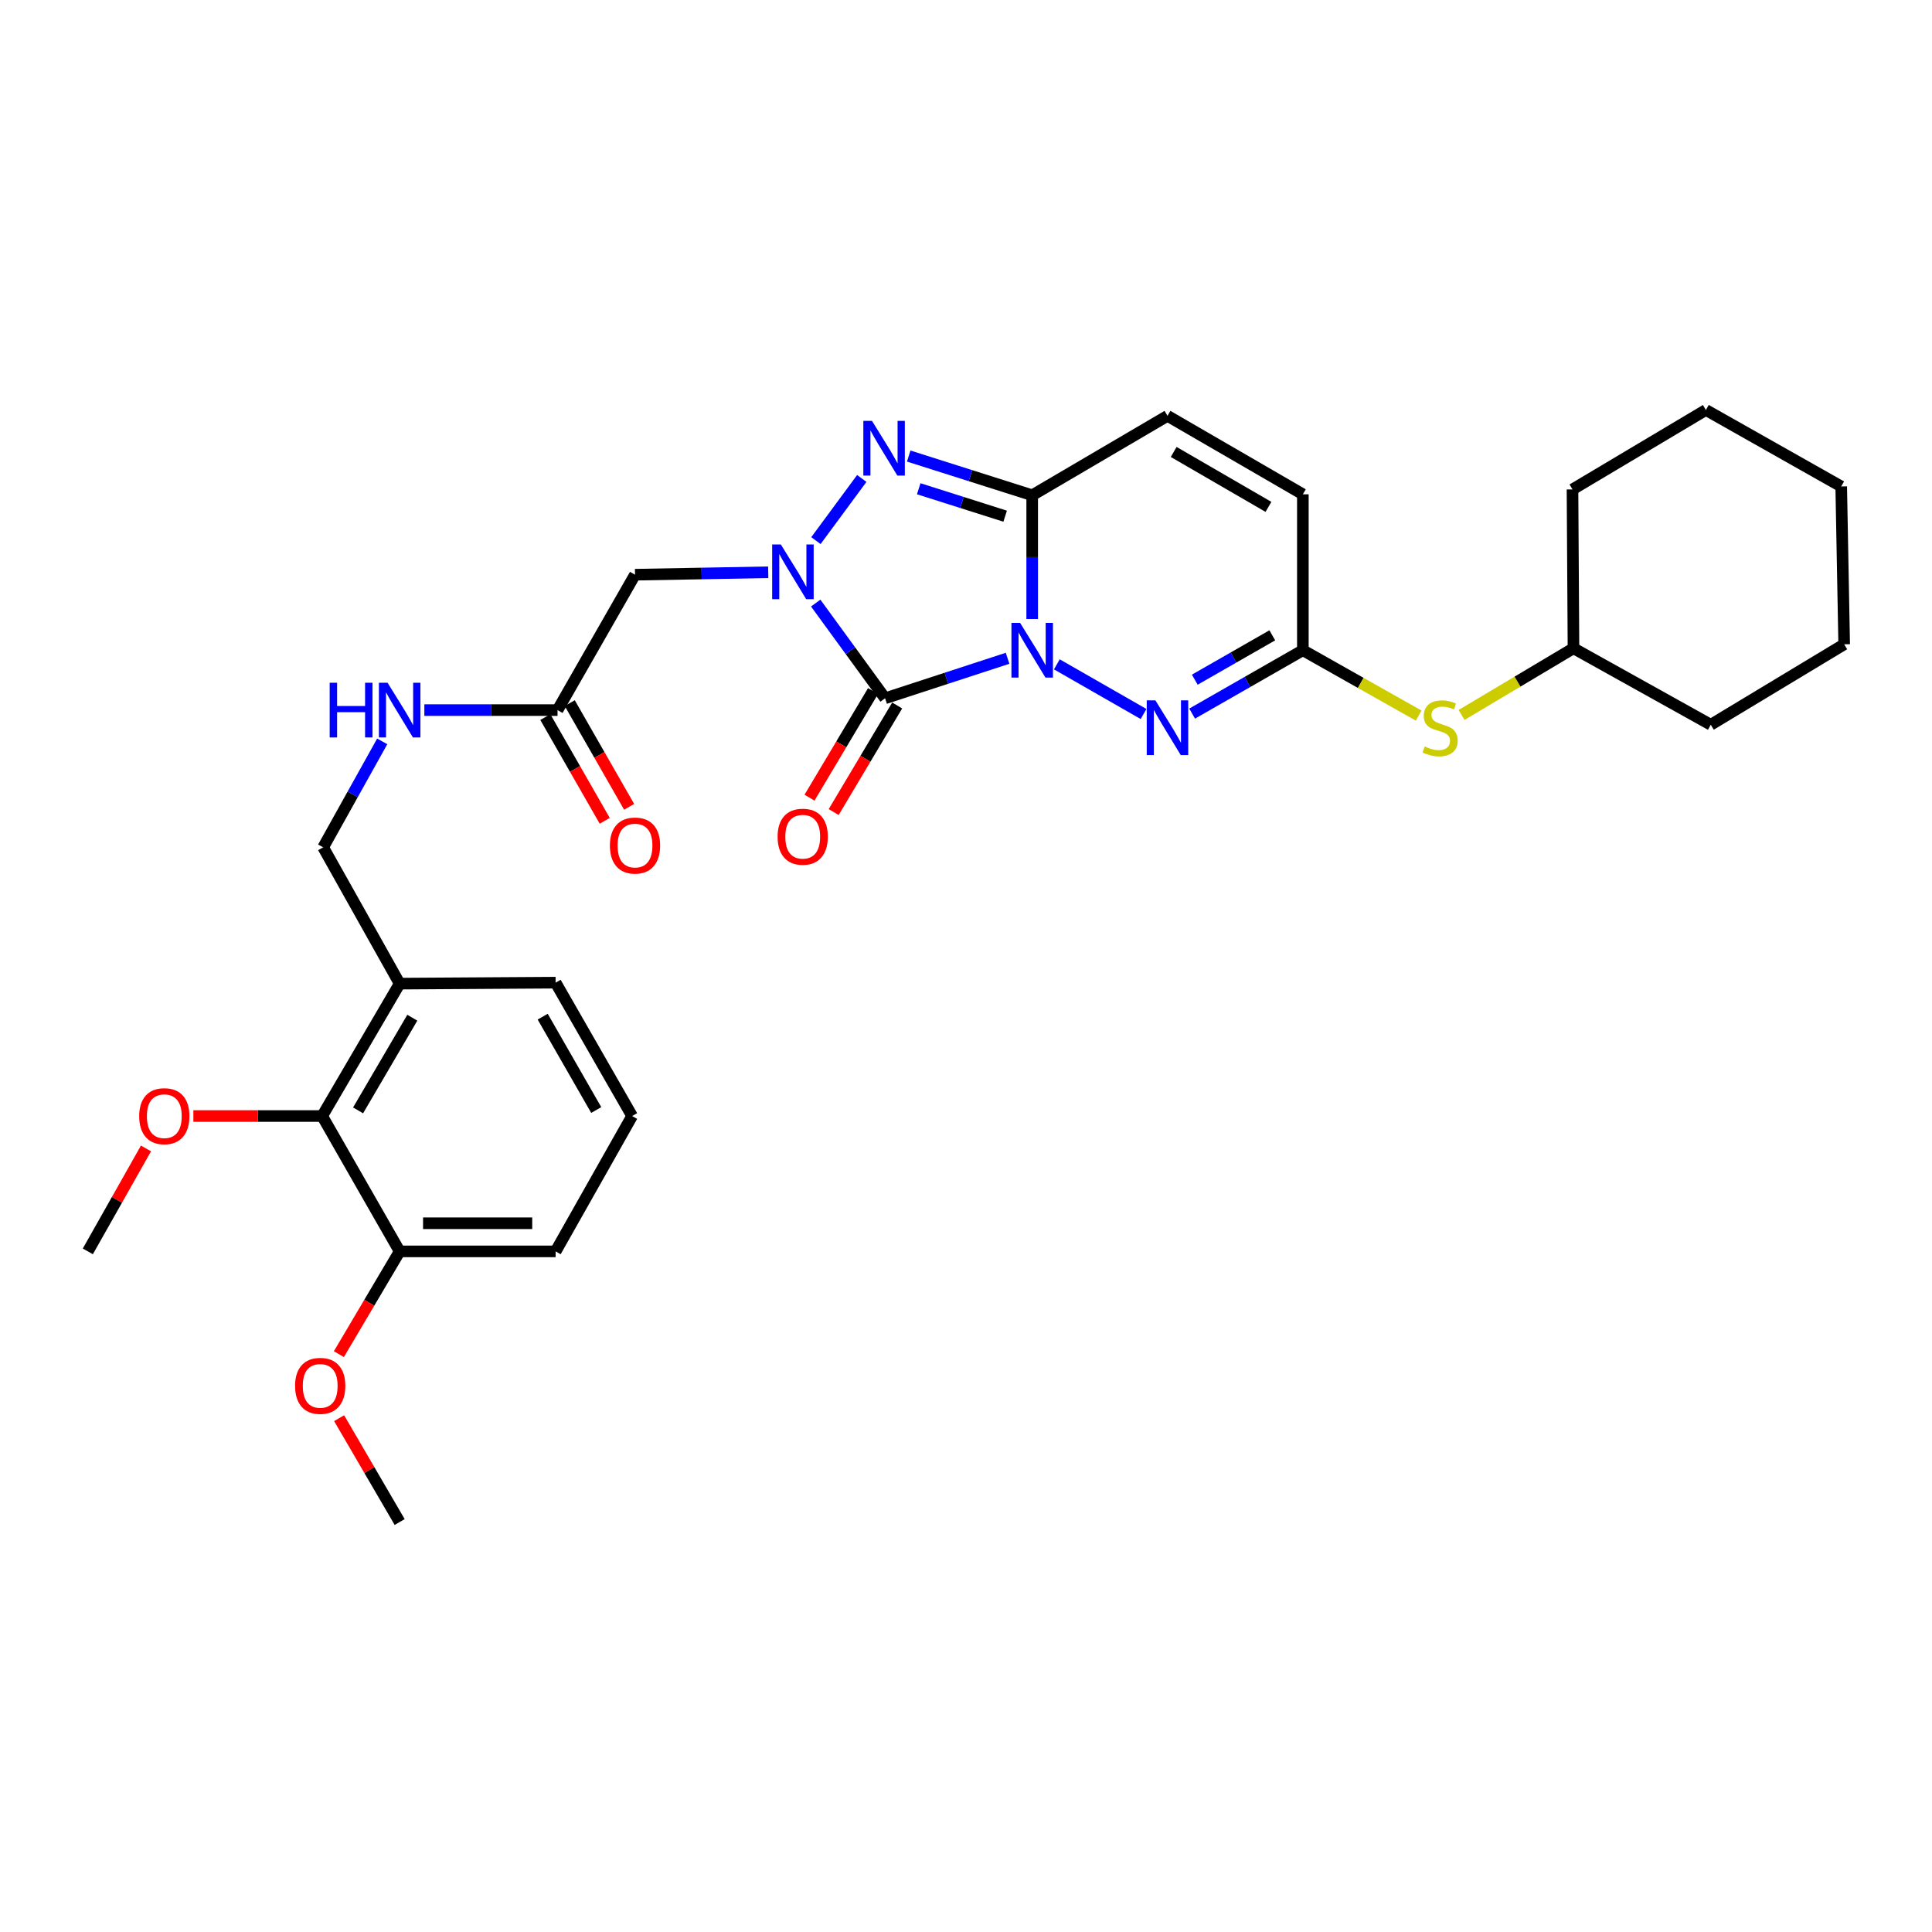 <?xml version='1.0' encoding='iso-8859-1'?>
<svg version='1.1' baseProfile='full'
              xmlns='http://www.w3.org/2000/svg'
                      xmlns:rdkit='http://www.rdkit.org/xml'
                      xmlns:xlink='http://www.w3.org/1999/xlink'
                  xml:space='preserve'
width='1000px' height='1000px' viewBox='0 0 1000 1000'>
<!-- END OF HEADER -->
<rect style='opacity:1.0;fill:#FFFFFF;stroke:none' width='1000' height='1000' x='0' y='0'> </rect>
<path class='bond-0' d='M 521.52,340.723 L 489.823,351.077' style='fill:none;fill-rule:evenodd;stroke:#0000FF;stroke-width:6px;stroke-linecap:butt;stroke-linejoin:miter;stroke-opacity:1' />
<path class='bond-0' d='M 489.823,351.077 L 458.127,361.431' style='fill:none;fill-rule:evenodd;stroke:#000000;stroke-width:6px;stroke-linecap:butt;stroke-linejoin:miter;stroke-opacity:1' />
<path class='bond-2' d='M 534.262,320.395 L 534.262,288.372' style='fill:none;fill-rule:evenodd;stroke:#0000FF;stroke-width:6px;stroke-linecap:butt;stroke-linejoin:miter;stroke-opacity:1' />
<path class='bond-2' d='M 534.262,288.372 L 534.262,256.348' style='fill:none;fill-rule:evenodd;stroke:#000000;stroke-width:6px;stroke-linecap:butt;stroke-linejoin:miter;stroke-opacity:1' />
<path class='bond-4' d='M 547.019,343.866 L 591.9,369.567' style='fill:none;fill-rule:evenodd;stroke:#0000FF;stroke-width:6px;stroke-linecap:butt;stroke-linejoin:miter;stroke-opacity:1' />
<path class='bond-1' d='M 458.127,361.431 L 440.169,336.791' style='fill:none;fill-rule:evenodd;stroke:#000000;stroke-width:6px;stroke-linecap:butt;stroke-linejoin:miter;stroke-opacity:1' />
<path class='bond-1' d='M 440.169,336.791 L 422.21,312.15' style='fill:none;fill-rule:evenodd;stroke:#0000FF;stroke-width:6px;stroke-linecap:butt;stroke-linejoin:miter;stroke-opacity:1' />
<path class='bond-11' d='M 451.873,357.705 L 435.439,385.287' style='fill:none;fill-rule:evenodd;stroke:#000000;stroke-width:6px;stroke-linecap:butt;stroke-linejoin:miter;stroke-opacity:1' />
<path class='bond-11' d='M 435.439,385.287 L 419.005,412.868' style='fill:none;fill-rule:evenodd;stroke:#FF0000;stroke-width:6px;stroke-linecap:butt;stroke-linejoin:miter;stroke-opacity:1' />
<path class='bond-11' d='M 464.38,365.158 L 447.946,392.739' style='fill:none;fill-rule:evenodd;stroke:#000000;stroke-width:6px;stroke-linecap:butt;stroke-linejoin:miter;stroke-opacity:1' />
<path class='bond-11' d='M 447.946,392.739 L 431.512,420.32' style='fill:none;fill-rule:evenodd;stroke:#FF0000;stroke-width:6px;stroke-linecap:butt;stroke-linejoin:miter;stroke-opacity:1' />
<path class='bond-5' d='M 397.631,296.2 L 363.156,296.835' style='fill:none;fill-rule:evenodd;stroke:#0000FF;stroke-width:6px;stroke-linecap:butt;stroke-linejoin:miter;stroke-opacity:1' />
<path class='bond-5' d='M 363.156,296.835 L 328.682,297.469' style='fill:none;fill-rule:evenodd;stroke:#000000;stroke-width:6px;stroke-linecap:butt;stroke-linejoin:miter;stroke-opacity:1' />
<path class='bond-31' d='M 422.326,279.818 L 446.059,247.648' style='fill:none;fill-rule:evenodd;stroke:#0000FF;stroke-width:6px;stroke-linecap:butt;stroke-linejoin:miter;stroke-opacity:1' />
<path class='bond-3' d='M 534.262,256.348 L 502.307,246.2' style='fill:none;fill-rule:evenodd;stroke:#000000;stroke-width:6px;stroke-linecap:butt;stroke-linejoin:miter;stroke-opacity:1' />
<path class='bond-3' d='M 502.307,246.2 L 470.352,236.052' style='fill:none;fill-rule:evenodd;stroke:#0000FF;stroke-width:6px;stroke-linecap:butt;stroke-linejoin:miter;stroke-opacity:1' />
<path class='bond-3' d='M 520.269,267.18 L 497.9,260.076' style='fill:none;fill-rule:evenodd;stroke:#000000;stroke-width:6px;stroke-linecap:butt;stroke-linejoin:miter;stroke-opacity:1' />
<path class='bond-3' d='M 497.9,260.076 L 475.532,252.973' style='fill:none;fill-rule:evenodd;stroke:#0000FF;stroke-width:6px;stroke-linecap:butt;stroke-linejoin:miter;stroke-opacity:1' />
<path class='bond-7' d='M 534.262,256.348 L 604.29,215.244' style='fill:none;fill-rule:evenodd;stroke:#000000;stroke-width:6px;stroke-linecap:butt;stroke-linejoin:miter;stroke-opacity:1' />
<path class='bond-6' d='M 617.049,369.36 L 645.704,352.96' style='fill:none;fill-rule:evenodd;stroke:#0000FF;stroke-width:6px;stroke-linecap:butt;stroke-linejoin:miter;stroke-opacity:1' />
<path class='bond-6' d='M 645.704,352.96 L 674.359,336.56' style='fill:none;fill-rule:evenodd;stroke:#000000;stroke-width:6px;stroke-linecap:butt;stroke-linejoin:miter;stroke-opacity:1' />
<path class='bond-6' d='M 618.414,351.804 L 638.472,340.324' style='fill:none;fill-rule:evenodd;stroke:#0000FF;stroke-width:6px;stroke-linecap:butt;stroke-linejoin:miter;stroke-opacity:1' />
<path class='bond-6' d='M 638.472,340.324 L 658.531,328.844' style='fill:none;fill-rule:evenodd;stroke:#000000;stroke-width:6px;stroke-linecap:butt;stroke-linejoin:miter;stroke-opacity:1' />
<path class='bond-8' d='M 328.682,297.469 L 288.58,367.546' style='fill:none;fill-rule:evenodd;stroke:#000000;stroke-width:6px;stroke-linecap:butt;stroke-linejoin:miter;stroke-opacity:1' />
<path class='bond-9' d='M 674.359,336.56 L 674.359,255.855' style='fill:none;fill-rule:evenodd;stroke:#000000;stroke-width:6px;stroke-linecap:butt;stroke-linejoin:miter;stroke-opacity:1' />
<path class='bond-13' d='M 674.359,336.56 L 704.327,353.473' style='fill:none;fill-rule:evenodd;stroke:#000000;stroke-width:6px;stroke-linecap:butt;stroke-linejoin:miter;stroke-opacity:1' />
<path class='bond-13' d='M 704.327,353.473 L 734.295,370.386' style='fill:none;fill-rule:evenodd;stroke:#CCCC00;stroke-width:6px;stroke-linecap:butt;stroke-linejoin:miter;stroke-opacity:1' />
<path class='bond-32' d='M 604.29,215.244 L 674.359,255.855' style='fill:none;fill-rule:evenodd;stroke:#000000;stroke-width:6px;stroke-linecap:butt;stroke-linejoin:miter;stroke-opacity:1' />
<path class='bond-32' d='M 607.5,233.932 L 656.548,262.36' style='fill:none;fill-rule:evenodd;stroke:#000000;stroke-width:6px;stroke-linecap:butt;stroke-linejoin:miter;stroke-opacity:1' />
<path class='bond-14' d='M 288.58,367.546 L 254.114,367.546' style='fill:none;fill-rule:evenodd;stroke:#000000;stroke-width:6px;stroke-linecap:butt;stroke-linejoin:miter;stroke-opacity:1' />
<path class='bond-14' d='M 254.114,367.546 L 219.647,367.546' style='fill:none;fill-rule:evenodd;stroke:#0000FF;stroke-width:6px;stroke-linecap:butt;stroke-linejoin:miter;stroke-opacity:1' />
<path class='bond-17' d='M 282.263,371.164 L 297.636,398.009' style='fill:none;fill-rule:evenodd;stroke:#000000;stroke-width:6px;stroke-linecap:butt;stroke-linejoin:miter;stroke-opacity:1' />
<path class='bond-17' d='M 297.636,398.009 L 313.009,424.855' style='fill:none;fill-rule:evenodd;stroke:#FF0000;stroke-width:6px;stroke-linecap:butt;stroke-linejoin:miter;stroke-opacity:1' />
<path class='bond-17' d='M 294.897,363.929 L 310.27,390.774' style='fill:none;fill-rule:evenodd;stroke:#000000;stroke-width:6px;stroke-linecap:butt;stroke-linejoin:miter;stroke-opacity:1' />
<path class='bond-17' d='M 310.27,390.774 L 325.643,417.62' style='fill:none;fill-rule:evenodd;stroke:#FF0000;stroke-width:6px;stroke-linecap:butt;stroke-linejoin:miter;stroke-opacity:1' />
<path class='bond-10' d='M 166.763,577.656 L 206.864,509.132' style='fill:none;fill-rule:evenodd;stroke:#000000;stroke-width:6px;stroke-linecap:butt;stroke-linejoin:miter;stroke-opacity:1' />
<path class='bond-10' d='M 185.343,574.731 L 213.414,526.764' style='fill:none;fill-rule:evenodd;stroke:#000000;stroke-width:6px;stroke-linecap:butt;stroke-linejoin:miter;stroke-opacity:1' />
<path class='bond-16' d='M 166.763,577.656 L 206.864,647.716' style='fill:none;fill-rule:evenodd;stroke:#000000;stroke-width:6px;stroke-linecap:butt;stroke-linejoin:miter;stroke-opacity:1' />
<path class='bond-18' d='M 166.763,577.656 L 133.426,577.656' style='fill:none;fill-rule:evenodd;stroke:#000000;stroke-width:6px;stroke-linecap:butt;stroke-linejoin:miter;stroke-opacity:1' />
<path class='bond-18' d='M 133.426,577.656 L 100.09,577.656' style='fill:none;fill-rule:evenodd;stroke:#FF0000;stroke-width:6px;stroke-linecap:butt;stroke-linejoin:miter;stroke-opacity:1' />
<path class='bond-12' d='M 206.864,509.132 L 167.272,438.578' style='fill:none;fill-rule:evenodd;stroke:#000000;stroke-width:6px;stroke-linecap:butt;stroke-linejoin:miter;stroke-opacity:1' />
<path class='bond-21' d='M 206.864,509.132 L 287.585,508.622' style='fill:none;fill-rule:evenodd;stroke:#000000;stroke-width:6px;stroke-linecap:butt;stroke-linejoin:miter;stroke-opacity:1' />
<path class='bond-19' d='M 756.503,370.055 L 785.468,352.798' style='fill:none;fill-rule:evenodd;stroke:#CCCC00;stroke-width:6px;stroke-linecap:butt;stroke-linejoin:miter;stroke-opacity:1' />
<path class='bond-19' d='M 785.468,352.798 L 814.432,335.541' style='fill:none;fill-rule:evenodd;stroke:#000000;stroke-width:6px;stroke-linecap:butt;stroke-linejoin:miter;stroke-opacity:1' />
<path class='bond-15' d='M 197.839,383.739 L 182.555,411.158' style='fill:none;fill-rule:evenodd;stroke:#0000FF;stroke-width:6px;stroke-linecap:butt;stroke-linejoin:miter;stroke-opacity:1' />
<path class='bond-15' d='M 182.555,411.158 L 167.272,438.578' style='fill:none;fill-rule:evenodd;stroke:#000000;stroke-width:6px;stroke-linecap:butt;stroke-linejoin:miter;stroke-opacity:1' />
<path class='bond-20' d='M 206.864,647.716 L 191.133,674.31' style='fill:none;fill-rule:evenodd;stroke:#000000;stroke-width:6px;stroke-linecap:butt;stroke-linejoin:miter;stroke-opacity:1' />
<path class='bond-20' d='M 191.133,674.31 L 175.401,700.904' style='fill:none;fill-rule:evenodd;stroke:#FF0000;stroke-width:6px;stroke-linecap:butt;stroke-linejoin:miter;stroke-opacity:1' />
<path class='bond-34' d='M 206.864,647.716 L 287.585,647.716' style='fill:none;fill-rule:evenodd;stroke:#000000;stroke-width:6px;stroke-linecap:butt;stroke-linejoin:miter;stroke-opacity:1' />
<path class='bond-34' d='M 218.973,633.157 L 275.477,633.157' style='fill:none;fill-rule:evenodd;stroke:#000000;stroke-width:6px;stroke-linecap:butt;stroke-linejoin:miter;stroke-opacity:1' />
<path class='bond-24' d='M 75.569,594.427 L 60.512,621.072' style='fill:none;fill-rule:evenodd;stroke:#FF0000;stroke-width:6px;stroke-linecap:butt;stroke-linejoin:miter;stroke-opacity:1' />
<path class='bond-24' d='M 60.512,621.072 L 45.455,647.716' style='fill:none;fill-rule:evenodd;stroke:#000000;stroke-width:6px;stroke-linecap:butt;stroke-linejoin:miter;stroke-opacity:1' />
<path class='bond-26' d='M 814.432,335.541 L 813.923,253.323' style='fill:none;fill-rule:evenodd;stroke:#000000;stroke-width:6px;stroke-linecap:butt;stroke-linejoin:miter;stroke-opacity:1' />
<path class='bond-27' d='M 814.432,335.541 L 885.496,375.125' style='fill:none;fill-rule:evenodd;stroke:#000000;stroke-width:6px;stroke-linecap:butt;stroke-linejoin:miter;stroke-opacity:1' />
<path class='bond-25' d='M 175.53,734.045 L 191.197,760.921' style='fill:none;fill-rule:evenodd;stroke:#FF0000;stroke-width:6px;stroke-linecap:butt;stroke-linejoin:miter;stroke-opacity:1' />
<path class='bond-25' d='M 191.197,760.921 L 206.864,787.797' style='fill:none;fill-rule:evenodd;stroke:#000000;stroke-width:6px;stroke-linecap:butt;stroke-linejoin:miter;stroke-opacity:1' />
<path class='bond-22' d='M 287.585,508.622 L 327.178,577.656' style='fill:none;fill-rule:evenodd;stroke:#000000;stroke-width:6px;stroke-linecap:butt;stroke-linejoin:miter;stroke-opacity:1' />
<path class='bond-22' d='M 280.895,526.22 L 308.61,574.544' style='fill:none;fill-rule:evenodd;stroke:#000000;stroke-width:6px;stroke-linecap:butt;stroke-linejoin:miter;stroke-opacity:1' />
<path class='bond-23' d='M 327.178,577.656 L 287.585,647.716' style='fill:none;fill-rule:evenodd;stroke:#000000;stroke-width:6px;stroke-linecap:butt;stroke-linejoin:miter;stroke-opacity:1' />
<path class='bond-28' d='M 813.923,253.323 L 882.964,212.203' style='fill:none;fill-rule:evenodd;stroke:#000000;stroke-width:6px;stroke-linecap:butt;stroke-linejoin:miter;stroke-opacity:1' />
<path class='bond-29' d='M 885.496,375.125 L 954.545,333.495' style='fill:none;fill-rule:evenodd;stroke:#000000;stroke-width:6px;stroke-linecap:butt;stroke-linejoin:miter;stroke-opacity:1' />
<path class='bond-33' d='M 882.964,212.203 L 953.009,251.787' style='fill:none;fill-rule:evenodd;stroke:#000000;stroke-width:6px;stroke-linecap:butt;stroke-linejoin:miter;stroke-opacity:1' />
<path class='bond-30' d='M 954.545,333.495 L 953.009,251.787' style='fill:none;fill-rule:evenodd;stroke:#000000;stroke-width:6px;stroke-linecap:butt;stroke-linejoin:miter;stroke-opacity:1' />
<path  class='atom-0' d='M 528.002 322.4
L 537.282 337.4
Q 538.202 338.88, 539.682 341.56
Q 541.162 344.24, 541.242 344.4
L 541.242 322.4
L 545.002 322.4
L 545.002 350.72
L 541.122 350.72
L 531.162 334.32
Q 530.002 332.4, 528.762 330.2
Q 527.562 328, 527.202 327.32
L 527.202 350.72
L 523.522 350.72
L 523.522 322.4
L 528.002 322.4
' fill='#0000FF'/>
<path  class='atom-2' d='M 404.154 281.805
L 413.434 296.805
Q 414.354 298.285, 415.834 300.965
Q 417.314 303.645, 417.394 303.805
L 417.394 281.805
L 421.154 281.805
L 421.154 310.125
L 417.274 310.125
L 407.314 293.725
Q 406.154 291.805, 404.914 289.605
Q 403.714 287.405, 403.354 286.725
L 403.354 310.125
L 399.674 310.125
L 399.674 281.805
L 404.154 281.805
' fill='#0000FF'/>
<path  class='atom-4' d='M 451.341 217.843
L 460.621 232.843
Q 461.541 234.323, 463.021 237.003
Q 464.501 239.683, 464.581 239.843
L 464.581 217.843
L 468.341 217.843
L 468.341 246.163
L 464.461 246.163
L 454.501 229.763
Q 453.341 227.843, 452.101 225.643
Q 450.901 223.443, 450.541 222.763
L 450.541 246.163
L 446.861 246.163
L 446.861 217.843
L 451.341 217.843
' fill='#0000FF'/>
<path  class='atom-5' d='M 598.03 362.502
L 607.31 377.502
Q 608.23 378.982, 609.71 381.662
Q 611.19 384.342, 611.27 384.502
L 611.27 362.502
L 615.03 362.502
L 615.03 390.822
L 611.15 390.822
L 601.19 374.422
Q 600.03 372.502, 598.79 370.302
Q 597.59 368.102, 597.23 367.422
L 597.23 390.822
L 593.55 390.822
L 593.55 362.502
L 598.03 362.502
' fill='#0000FF'/>
<path  class='atom-12' d='M 402.486 433.077
Q 402.486 426.277, 405.846 422.477
Q 409.206 418.677, 415.486 418.677
Q 421.766 418.677, 425.126 422.477
Q 428.486 426.277, 428.486 433.077
Q 428.486 439.957, 425.086 443.877
Q 421.686 447.757, 415.486 447.757
Q 409.246 447.757, 405.846 443.877
Q 402.486 439.997, 402.486 433.077
M 415.486 444.557
Q 419.806 444.557, 422.126 441.677
Q 424.486 438.757, 424.486 433.077
Q 424.486 427.517, 422.126 424.717
Q 419.806 421.877, 415.486 421.877
Q 411.166 421.877, 408.806 424.677
Q 406.486 427.477, 406.486 433.077
Q 406.486 438.797, 408.806 441.677
Q 411.166 444.557, 415.486 444.557
' fill='#FF0000'/>
<path  class='atom-14' d='M 737.415 386.382
Q 737.735 386.502, 739.055 387.062
Q 740.375 387.622, 741.815 387.982
Q 743.295 388.302, 744.735 388.302
Q 747.415 388.302, 748.975 387.022
Q 750.535 385.702, 750.535 383.422
Q 750.535 381.862, 749.735 380.902
Q 748.975 379.942, 747.775 379.422
Q 746.575 378.902, 744.575 378.302
Q 742.055 377.542, 740.535 376.822
Q 739.055 376.102, 737.975 374.582
Q 736.935 373.062, 736.935 370.502
Q 736.935 366.942, 739.335 364.742
Q 741.775 362.542, 746.575 362.542
Q 749.855 362.542, 753.575 364.102
L 752.655 367.182
Q 749.255 365.782, 746.695 365.782
Q 743.935 365.782, 742.415 366.942
Q 740.895 368.062, 740.935 370.022
Q 740.935 371.542, 741.695 372.462
Q 742.495 373.382, 743.615 373.902
Q 744.775 374.422, 746.695 375.022
Q 749.255 375.822, 750.775 376.622
Q 752.295 377.422, 753.375 379.062
Q 754.495 380.662, 754.495 383.422
Q 754.495 387.342, 751.855 389.462
Q 749.255 391.542, 744.895 391.542
Q 742.375 391.542, 740.455 390.982
Q 738.575 390.462, 736.335 389.542
L 737.415 386.382
' fill='#CCCC00'/>
<path  class='atom-15' d='M 170.644 353.386
L 174.484 353.386
L 174.484 365.426
L 188.964 365.426
L 188.964 353.386
L 192.804 353.386
L 192.804 381.706
L 188.964 381.706
L 188.964 368.626
L 174.484 368.626
L 174.484 381.706
L 170.644 381.706
L 170.644 353.386
' fill='#0000FF'/>
<path  class='atom-15' d='M 200.604 353.386
L 209.884 368.386
Q 210.804 369.866, 212.284 372.546
Q 213.764 375.226, 213.844 375.386
L 213.844 353.386
L 217.604 353.386
L 217.604 381.706
L 213.724 381.706
L 203.764 365.306
Q 202.604 363.386, 201.364 361.186
Q 200.164 358.986, 199.804 358.306
L 199.804 381.706
L 196.124 381.706
L 196.124 353.386
L 200.604 353.386
' fill='#0000FF'/>
<path  class='atom-18' d='M 315.682 437.655
Q 315.682 430.855, 319.042 427.055
Q 322.402 423.255, 328.682 423.255
Q 334.962 423.255, 338.322 427.055
Q 341.682 430.855, 341.682 437.655
Q 341.682 444.535, 338.282 448.455
Q 334.882 452.335, 328.682 452.335
Q 322.442 452.335, 319.042 448.455
Q 315.682 444.575, 315.682 437.655
M 328.682 449.135
Q 333.002 449.135, 335.322 446.255
Q 337.682 443.335, 337.682 437.655
Q 337.682 432.095, 335.322 429.295
Q 333.002 426.455, 328.682 426.455
Q 324.362 426.455, 322.002 429.255
Q 319.682 432.055, 319.682 437.655
Q 319.682 443.375, 322.002 446.255
Q 324.362 449.135, 328.682 449.135
' fill='#FF0000'/>
<path  class='atom-19' d='M 72.047 577.736
Q 72.047 570.936, 75.407 567.136
Q 78.767 563.336, 85.047 563.336
Q 91.327 563.336, 94.687 567.136
Q 98.047 570.936, 98.047 577.736
Q 98.047 584.616, 94.647 588.536
Q 91.247 592.416, 85.047 592.416
Q 78.807 592.416, 75.407 588.536
Q 72.047 584.656, 72.047 577.736
M 85.047 589.216
Q 89.367 589.216, 91.687 586.336
Q 94.047 583.416, 94.047 577.736
Q 94.047 572.176, 91.687 569.376
Q 89.367 566.536, 85.047 566.536
Q 80.727 566.536, 78.367 569.336
Q 76.047 572.136, 76.047 577.736
Q 76.047 583.456, 78.367 586.336
Q 80.727 589.216, 85.047 589.216
' fill='#FF0000'/>
<path  class='atom-21' d='M 152.735 717.323
Q 152.735 710.523, 156.095 706.723
Q 159.455 702.923, 165.735 702.923
Q 172.015 702.923, 175.375 706.723
Q 178.735 710.523, 178.735 717.323
Q 178.735 724.203, 175.335 728.123
Q 171.935 732.003, 165.735 732.003
Q 159.495 732.003, 156.095 728.123
Q 152.735 724.243, 152.735 717.323
M 165.735 728.803
Q 170.055 728.803, 172.375 725.923
Q 174.735 723.003, 174.735 717.323
Q 174.735 711.763, 172.375 708.963
Q 170.055 706.123, 165.735 706.123
Q 161.415 706.123, 159.055 708.923
Q 156.735 711.723, 156.735 717.323
Q 156.735 723.043, 159.055 725.923
Q 161.415 728.803, 165.735 728.803
' fill='#FF0000'/>
</svg>
